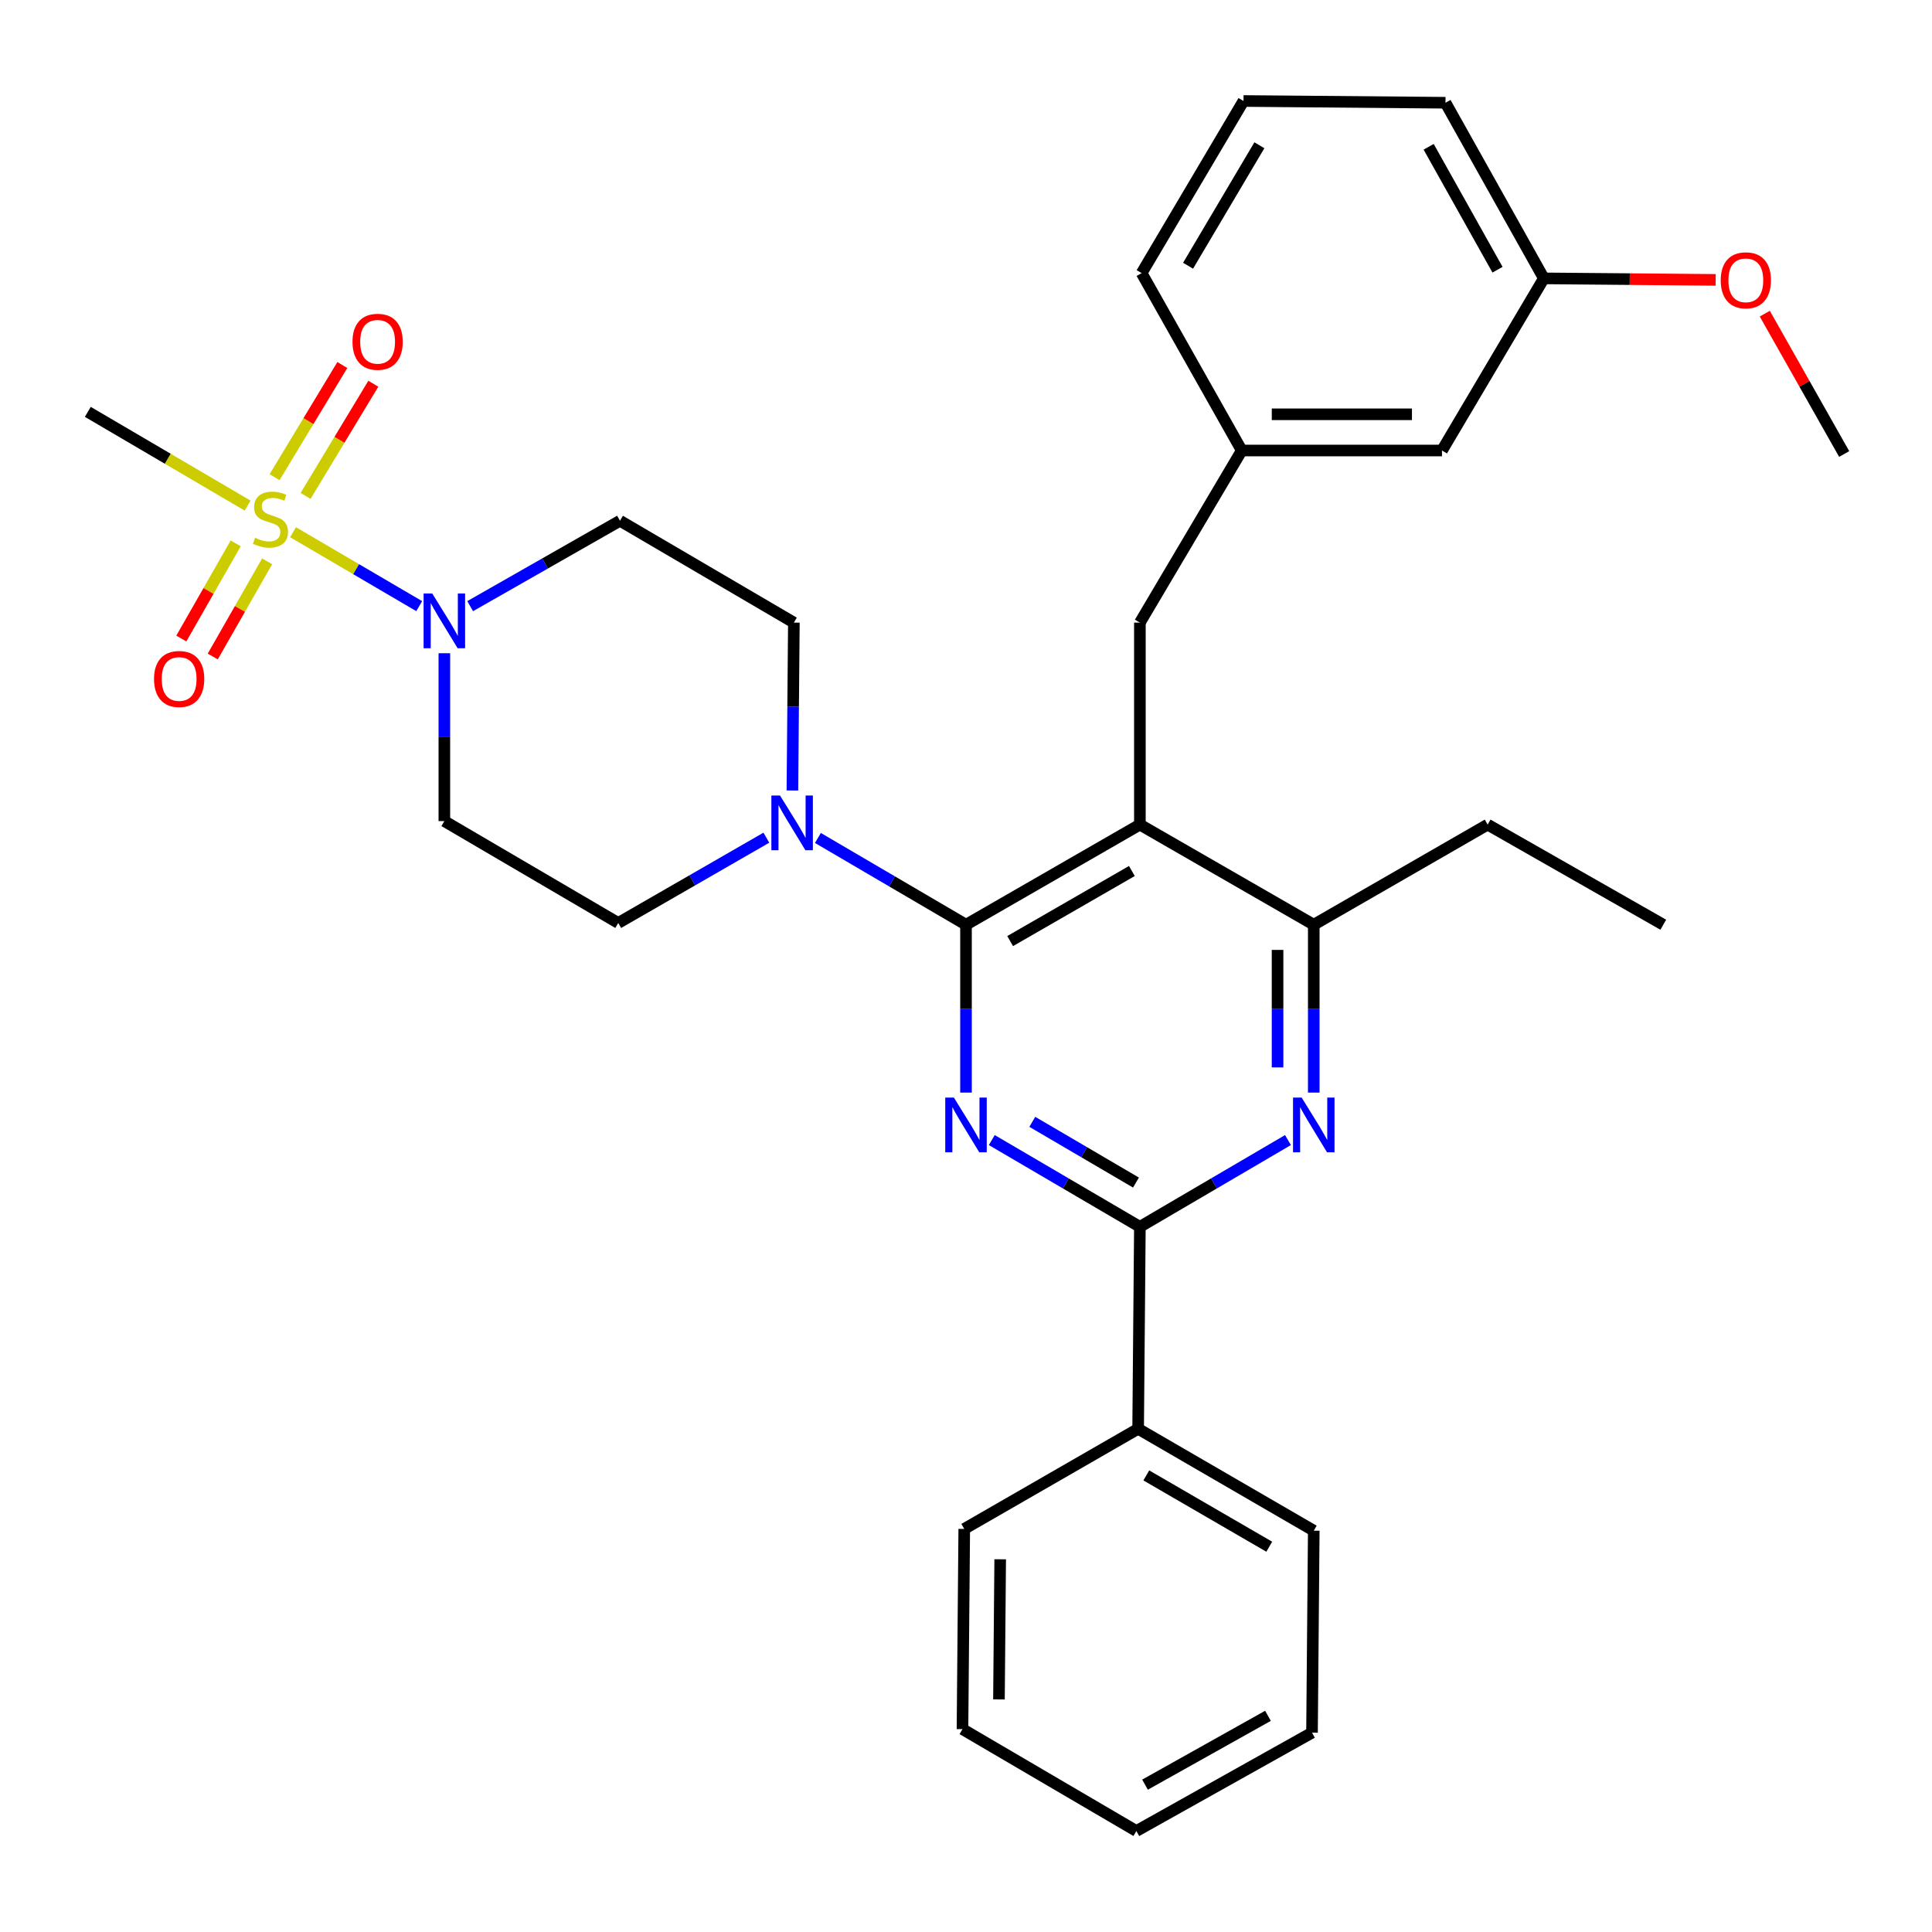 <?xml version='1.0' encoding='iso-8859-1'?>
<svg version='1.1' baseProfile='full'
              xmlns='http://www.w3.org/2000/svg'
                      xmlns:rdkit='http://www.rdkit.org/xml'
                      xmlns:xlink='http://www.w3.org/1999/xlink'
                  xml:space='preserve'
width='1000px' height='1000px' viewBox='0 0 1000 1000'>
<!-- END OF HEADER -->
<rect style='opacity:1.0;fill:#FFFFFF;stroke:none' width='1000' height='1000' x='0' y='0'> </rect>
<path class='bond-0' d='M 121.995,281.248 L 107.922,305.876' style='fill:none;fill-rule:evenodd;stroke:#CCCC00;stroke-width:6px;stroke-linecap:butt;stroke-linejoin:miter;stroke-opacity:1' />
<path class='bond-0' d='M 107.922,305.876 L 93.849,330.504' style='fill:none;fill-rule:evenodd;stroke:#FF0000;stroke-width:6px;stroke-linecap:butt;stroke-linejoin:miter;stroke-opacity:1' />
<path class='bond-0' d='M 138.268,290.546 L 124.194,315.175' style='fill:none;fill-rule:evenodd;stroke:#CCCC00;stroke-width:6px;stroke-linecap:butt;stroke-linejoin:miter;stroke-opacity:1' />
<path class='bond-0' d='M 124.194,315.175 L 110.121,339.803' style='fill:none;fill-rule:evenodd;stroke:#FF0000;stroke-width:6px;stroke-linecap:butt;stroke-linejoin:miter;stroke-opacity:1' />
<path class='bond-1' d='M 158.165,256.679 L 175.699,227.648' style='fill:none;fill-rule:evenodd;stroke:#CCCC00;stroke-width:6px;stroke-linecap:butt;stroke-linejoin:miter;stroke-opacity:1' />
<path class='bond-1' d='M 175.699,227.648 L 193.233,198.618' style='fill:none;fill-rule:evenodd;stroke:#FF0000;stroke-width:6px;stroke-linecap:butt;stroke-linejoin:miter;stroke-opacity:1' />
<path class='bond-1' d='M 142.122,246.989 L 159.656,217.959' style='fill:none;fill-rule:evenodd;stroke:#CCCC00;stroke-width:6px;stroke-linecap:butt;stroke-linejoin:miter;stroke-opacity:1' />
<path class='bond-1' d='M 159.656,217.959 L 177.19,188.929' style='fill:none;fill-rule:evenodd;stroke:#FF0000;stroke-width:6px;stroke-linecap:butt;stroke-linejoin:miter;stroke-opacity:1' />
<path class='bond-2' d='M 128.175,261.702 L 86.815,237.442' style='fill:none;fill-rule:evenodd;stroke:#CCCC00;stroke-width:6px;stroke-linecap:butt;stroke-linejoin:miter;stroke-opacity:1' />
<path class='bond-2' d='M 86.815,237.442 L 45.455,213.181' style='fill:none;fill-rule:evenodd;stroke:#000000;stroke-width:6px;stroke-linecap:butt;stroke-linejoin:miter;stroke-opacity:1' />
<path class='bond-3' d='M 151.683,275.482 L 184.335,294.611' style='fill:none;fill-rule:evenodd;stroke:#CCCC00;stroke-width:6px;stroke-linecap:butt;stroke-linejoin:miter;stroke-opacity:1' />
<path class='bond-3' d='M 184.335,294.611 L 216.987,313.74' style='fill:none;fill-rule:evenodd;stroke:#0000FF;stroke-width:6px;stroke-linecap:butt;stroke-linejoin:miter;stroke-opacity:1' />
<path class='bond-4' d='M 243.352,313.748 L 282.128,291.645' style='fill:none;fill-rule:evenodd;stroke:#0000FF;stroke-width:6px;stroke-linecap:butt;stroke-linejoin:miter;stroke-opacity:1' />
<path class='bond-4' d='M 282.128,291.645 L 320.904,269.541' style='fill:none;fill-rule:evenodd;stroke:#000000;stroke-width:6px;stroke-linecap:butt;stroke-linejoin:miter;stroke-opacity:1' />
<path class='bond-5' d='M 229.997,338.113 L 229.997,381.558' style='fill:none;fill-rule:evenodd;stroke:#0000FF;stroke-width:6px;stroke-linecap:butt;stroke-linejoin:miter;stroke-opacity:1' />
<path class='bond-5' d='M 229.997,381.558 L 229.997,425.002' style='fill:none;fill-rule:evenodd;stroke:#000000;stroke-width:6px;stroke-linecap:butt;stroke-linejoin:miter;stroke-opacity:1' />
<path class='bond-6' d='M 590.001,322.267 L 642.727,233.183' style='fill:none;fill-rule:evenodd;stroke:#000000;stroke-width:6px;stroke-linecap:butt;stroke-linejoin:miter;stroke-opacity:1' />
<path class='bond-7' d='M 590.001,322.267 L 590.001,426.814' style='fill:none;fill-rule:evenodd;stroke:#000000;stroke-width:6px;stroke-linecap:butt;stroke-linejoin:miter;stroke-opacity:1' />
<path class='bond-8' d='M 590.001,426.814 L 680.002,478.635' style='fill:none;fill-rule:evenodd;stroke:#000000;stroke-width:6px;stroke-linecap:butt;stroke-linejoin:miter;stroke-opacity:1' />
<path class='bond-9' d='M 590.001,426.814 L 500,478.635' style='fill:none;fill-rule:evenodd;stroke:#000000;stroke-width:6px;stroke-linecap:butt;stroke-linejoin:miter;stroke-opacity:1' />
<path class='bond-9' d='M 585.853,450.829 L 522.852,487.103' style='fill:none;fill-rule:evenodd;stroke:#000000;stroke-width:6px;stroke-linecap:butt;stroke-linejoin:miter;stroke-opacity:1' />
<path class='bond-10' d='M 680.002,565.524 L 680.002,522.08' style='fill:none;fill-rule:evenodd;stroke:#0000FF;stroke-width:6px;stroke-linecap:butt;stroke-linejoin:miter;stroke-opacity:1' />
<path class='bond-10' d='M 680.002,522.08 L 680.002,478.635' style='fill:none;fill-rule:evenodd;stroke:#000000;stroke-width:6px;stroke-linecap:butt;stroke-linejoin:miter;stroke-opacity:1' />
<path class='bond-10' d='M 661.261,552.491 L 661.261,522.08' style='fill:none;fill-rule:evenodd;stroke:#0000FF;stroke-width:6px;stroke-linecap:butt;stroke-linejoin:miter;stroke-opacity:1' />
<path class='bond-10' d='M 661.261,522.08 L 661.261,491.668' style='fill:none;fill-rule:evenodd;stroke:#000000;stroke-width:6px;stroke-linecap:butt;stroke-linejoin:miter;stroke-opacity:1' />
<path class='bond-11' d='M 666.655,590.095 L 628.328,612.548' style='fill:none;fill-rule:evenodd;stroke:#0000FF;stroke-width:6px;stroke-linecap:butt;stroke-linejoin:miter;stroke-opacity:1' />
<path class='bond-11' d='M 628.328,612.548 L 590.001,635.002' style='fill:none;fill-rule:evenodd;stroke:#000000;stroke-width:6px;stroke-linecap:butt;stroke-linejoin:miter;stroke-opacity:1' />
<path class='bond-12' d='M 680.002,478.635 L 770.003,426.814' style='fill:none;fill-rule:evenodd;stroke:#000000;stroke-width:6px;stroke-linecap:butt;stroke-linejoin:miter;stroke-opacity:1' />
<path class='bond-13' d='M 500,478.635 L 500,522.08' style='fill:none;fill-rule:evenodd;stroke:#000000;stroke-width:6px;stroke-linecap:butt;stroke-linejoin:miter;stroke-opacity:1' />
<path class='bond-13' d='M 500,522.08 L 500,565.524' style='fill:none;fill-rule:evenodd;stroke:#0000FF;stroke-width:6px;stroke-linecap:butt;stroke-linejoin:miter;stroke-opacity:1' />
<path class='bond-14' d='M 500,478.635 L 461.673,456.181' style='fill:none;fill-rule:evenodd;stroke:#000000;stroke-width:6px;stroke-linecap:butt;stroke-linejoin:miter;stroke-opacity:1' />
<path class='bond-14' d='M 461.673,456.181 L 423.347,433.728' style='fill:none;fill-rule:evenodd;stroke:#0000FF;stroke-width:6px;stroke-linecap:butt;stroke-linejoin:miter;stroke-opacity:1' />
<path class='bond-15' d='M 513.348,590.095 L 551.674,612.548' style='fill:none;fill-rule:evenodd;stroke:#0000FF;stroke-width:6px;stroke-linecap:butt;stroke-linejoin:miter;stroke-opacity:1' />
<path class='bond-15' d='M 551.674,612.548 L 590.001,635.002' style='fill:none;fill-rule:evenodd;stroke:#000000;stroke-width:6px;stroke-linecap:butt;stroke-linejoin:miter;stroke-opacity:1' />
<path class='bond-15' d='M 534.319,580.66 L 561.148,596.378' style='fill:none;fill-rule:evenodd;stroke:#0000FF;stroke-width:6px;stroke-linecap:butt;stroke-linejoin:miter;stroke-opacity:1' />
<path class='bond-15' d='M 561.148,596.378 L 587.977,612.095' style='fill:none;fill-rule:evenodd;stroke:#000000;stroke-width:6px;stroke-linecap:butt;stroke-linejoin:miter;stroke-opacity:1' />
<path class='bond-16' d='M 590.001,635.002 L 589.095,739.548' style='fill:none;fill-rule:evenodd;stroke:#000000;stroke-width:6px;stroke-linecap:butt;stroke-linejoin:miter;stroke-opacity:1' />
<path class='bond-17' d='M 410.145,409.157 L 410.525,365.712' style='fill:none;fill-rule:evenodd;stroke:#0000FF;stroke-width:6px;stroke-linecap:butt;stroke-linejoin:miter;stroke-opacity:1' />
<path class='bond-17' d='M 410.525,365.712 L 410.905,322.267' style='fill:none;fill-rule:evenodd;stroke:#000000;stroke-width:6px;stroke-linecap:butt;stroke-linejoin:miter;stroke-opacity:1' />
<path class='bond-18' d='M 396.662,433.587 L 358.33,455.658' style='fill:none;fill-rule:evenodd;stroke:#0000FF;stroke-width:6px;stroke-linecap:butt;stroke-linejoin:miter;stroke-opacity:1' />
<path class='bond-18' d='M 358.33,455.658 L 319.998,477.729' style='fill:none;fill-rule:evenodd;stroke:#000000;stroke-width:6px;stroke-linecap:butt;stroke-linejoin:miter;stroke-opacity:1' />
<path class='bond-19' d='M 410.905,322.267 L 320.904,269.541' style='fill:none;fill-rule:evenodd;stroke:#000000;stroke-width:6px;stroke-linecap:butt;stroke-linejoin:miter;stroke-opacity:1' />
<path class='bond-20' d='M 229.997,425.002 L 319.998,477.729' style='fill:none;fill-rule:evenodd;stroke:#000000;stroke-width:6px;stroke-linecap:butt;stroke-linejoin:miter;stroke-opacity:1' />
<path class='bond-21' d='M 589.095,739.548 L 680.002,792.275' style='fill:none;fill-rule:evenodd;stroke:#000000;stroke-width:6px;stroke-linecap:butt;stroke-linejoin:miter;stroke-opacity:1' />
<path class='bond-21' d='M 593.328,763.669 L 656.963,800.578' style='fill:none;fill-rule:evenodd;stroke:#000000;stroke-width:6px;stroke-linecap:butt;stroke-linejoin:miter;stroke-opacity:1' />
<path class='bond-22' d='M 589.095,739.548 L 499.094,791.369' style='fill:none;fill-rule:evenodd;stroke:#000000;stroke-width:6px;stroke-linecap:butt;stroke-linejoin:miter;stroke-opacity:1' />
<path class='bond-23' d='M 680.002,792.275 L 679.096,896.821' style='fill:none;fill-rule:evenodd;stroke:#000000;stroke-width:6px;stroke-linecap:butt;stroke-linejoin:miter;stroke-opacity:1' />
<path class='bond-24' d='M 499.094,791.369 L 498.178,894.999' style='fill:none;fill-rule:evenodd;stroke:#000000;stroke-width:6px;stroke-linecap:butt;stroke-linejoin:miter;stroke-opacity:1' />
<path class='bond-24' d='M 517.698,807.079 L 517.056,879.62' style='fill:none;fill-rule:evenodd;stroke:#000000;stroke-width:6px;stroke-linecap:butt;stroke-linejoin:miter;stroke-opacity:1' />
<path class='bond-25' d='M 799.095,144.087 L 748.18,53.18' style='fill:none;fill-rule:evenodd;stroke:#000000;stroke-width:6px;stroke-linecap:butt;stroke-linejoin:miter;stroke-opacity:1' />
<path class='bond-25' d='M 775.106,139.609 L 739.466,75.974' style='fill:none;fill-rule:evenodd;stroke:#000000;stroke-width:6px;stroke-linecap:butt;stroke-linejoin:miter;stroke-opacity:1' />
<path class='bond-26' d='M 799.095,144.087 L 746.368,233.183' style='fill:none;fill-rule:evenodd;stroke:#000000;stroke-width:6px;stroke-linecap:butt;stroke-linejoin:miter;stroke-opacity:1' />
<path class='bond-27' d='M 799.095,144.087 L 843.561,144.477' style='fill:none;fill-rule:evenodd;stroke:#000000;stroke-width:6px;stroke-linecap:butt;stroke-linejoin:miter;stroke-opacity:1' />
<path class='bond-27' d='M 843.561,144.477 L 888.028,144.867' style='fill:none;fill-rule:evenodd;stroke:#FF0000;stroke-width:6px;stroke-linecap:butt;stroke-linejoin:miter;stroke-opacity:1' />
<path class='bond-28' d='M 748.18,53.18 L 643.633,52.274' style='fill:none;fill-rule:evenodd;stroke:#000000;stroke-width:6px;stroke-linecap:butt;stroke-linejoin:miter;stroke-opacity:1' />
<path class='bond-29' d='M 770.003,426.814 L 860.911,478.635' style='fill:none;fill-rule:evenodd;stroke:#000000;stroke-width:6px;stroke-linecap:butt;stroke-linejoin:miter;stroke-opacity:1' />
<path class='bond-30' d='M 643.633,52.274 L 590.907,141.359' style='fill:none;fill-rule:evenodd;stroke:#000000;stroke-width:6px;stroke-linecap:butt;stroke-linejoin:miter;stroke-opacity:1' />
<path class='bond-30' d='M 651.853,75.183 L 614.944,137.542' style='fill:none;fill-rule:evenodd;stroke:#000000;stroke-width:6px;stroke-linecap:butt;stroke-linejoin:miter;stroke-opacity:1' />
<path class='bond-31' d='M 590.907,141.359 L 642.727,233.183' style='fill:none;fill-rule:evenodd;stroke:#000000;stroke-width:6px;stroke-linecap:butt;stroke-linejoin:miter;stroke-opacity:1' />
<path class='bond-32' d='M 642.727,233.183 L 746.368,233.183' style='fill:none;fill-rule:evenodd;stroke:#000000;stroke-width:6px;stroke-linecap:butt;stroke-linejoin:miter;stroke-opacity:1' />
<path class='bond-32' d='M 658.274,214.441 L 730.822,214.441' style='fill:none;fill-rule:evenodd;stroke:#000000;stroke-width:6px;stroke-linecap:butt;stroke-linejoin:miter;stroke-opacity:1' />
<path class='bond-33' d='M 913.453,162.348 L 933.999,198.671' style='fill:none;fill-rule:evenodd;stroke:#FF0000;stroke-width:6px;stroke-linecap:butt;stroke-linejoin:miter;stroke-opacity:1' />
<path class='bond-33' d='M 933.999,198.671 L 954.545,234.994' style='fill:none;fill-rule:evenodd;stroke:#000000;stroke-width:6px;stroke-linecap:butt;stroke-linejoin:miter;stroke-opacity:1' />
<path class='bond-34' d='M 679.096,896.821 L 588.179,947.726' style='fill:none;fill-rule:evenodd;stroke:#000000;stroke-width:6px;stroke-linecap:butt;stroke-linejoin:miter;stroke-opacity:1' />
<path class='bond-34' d='M 656.303,888.104 L 592.661,923.737' style='fill:none;fill-rule:evenodd;stroke:#000000;stroke-width:6px;stroke-linecap:butt;stroke-linejoin:miter;stroke-opacity:1' />
<path class='bond-35' d='M 498.178,894.999 L 588.179,947.726' style='fill:none;fill-rule:evenodd;stroke:#000000;stroke-width:6px;stroke-linecap:butt;stroke-linejoin:miter;stroke-opacity:1' />
<path  class='atom-0' d='M 131.995 278.355
Q 132.315 278.475, 133.635 279.035
Q 134.955 279.595, 136.395 279.955
Q 137.875 280.275, 139.315 280.275
Q 141.995 280.275, 143.555 278.995
Q 145.115 277.675, 145.115 275.395
Q 145.115 273.835, 144.315 272.875
Q 143.555 271.915, 142.355 271.395
Q 141.155 270.875, 139.155 270.275
Q 136.635 269.515, 135.115 268.795
Q 133.635 268.075, 132.555 266.555
Q 131.515 265.035, 131.515 262.475
Q 131.515 258.915, 133.915 256.715
Q 136.355 254.515, 141.155 254.515
Q 144.435 254.515, 148.155 256.075
L 147.235 259.155
Q 143.835 257.755, 141.275 257.755
Q 138.515 257.755, 136.995 258.915
Q 135.475 260.035, 135.515 261.995
Q 135.515 263.515, 136.275 264.435
Q 137.075 265.355, 138.195 265.875
Q 139.355 266.395, 141.275 266.995
Q 143.835 267.795, 145.355 268.595
Q 146.875 269.395, 147.955 271.035
Q 149.075 272.635, 149.075 275.395
Q 149.075 279.315, 146.435 281.435
Q 143.835 283.515, 139.475 283.515
Q 136.955 283.515, 135.035 282.955
Q 133.155 282.435, 130.915 281.515
L 131.995 278.355
' fill='#CCCC00'/>
<path  class='atom-1' d='M 223.737 307.202
L 233.017 322.202
Q 233.937 323.682, 235.417 326.362
Q 236.897 329.042, 236.977 329.202
L 236.977 307.202
L 240.737 307.202
L 240.737 335.522
L 236.857 335.522
L 226.897 319.122
Q 225.737 317.202, 224.497 315.002
Q 223.297 312.802, 222.937 312.122
L 222.937 335.522
L 219.257 335.522
L 219.257 307.202
L 223.737 307.202
' fill='#0000FF'/>
<path  class='atom-2' d='M 79.725 351.439
Q 79.725 344.639, 83.085 340.839
Q 86.445 337.039, 92.725 337.039
Q 99.005 337.039, 102.365 340.839
Q 105.725 344.639, 105.725 351.439
Q 105.725 358.319, 102.325 362.239
Q 98.925 366.119, 92.725 366.119
Q 86.485 366.119, 83.085 362.239
Q 79.725 358.359, 79.725 351.439
M 92.725 362.919
Q 97.045 362.919, 99.365 360.039
Q 101.725 357.119, 101.725 351.439
Q 101.725 345.879, 99.365 343.079
Q 97.045 340.239, 92.725 340.239
Q 88.405 340.239, 86.045 343.039
Q 83.725 345.839, 83.725 351.439
Q 83.725 357.159, 86.045 360.039
Q 88.405 362.919, 92.725 362.919
' fill='#FF0000'/>
<path  class='atom-3' d='M 182.45 176.903
Q 182.45 170.103, 185.81 166.303
Q 189.17 162.503, 195.45 162.503
Q 201.73 162.503, 205.09 166.303
Q 208.45 170.103, 208.45 176.903
Q 208.45 183.783, 205.05 187.703
Q 201.65 191.583, 195.45 191.583
Q 189.21 191.583, 185.81 187.703
Q 182.45 183.823, 182.45 176.903
M 195.45 188.383
Q 199.77 188.383, 202.09 185.503
Q 204.45 182.583, 204.45 176.903
Q 204.45 171.343, 202.09 168.543
Q 199.77 165.703, 195.45 165.703
Q 191.13 165.703, 188.77 168.503
Q 186.45 171.303, 186.45 176.903
Q 186.45 182.623, 188.77 185.503
Q 191.13 188.383, 195.45 188.383
' fill='#FF0000'/>
<path  class='atom-6' d='M 673.742 568.115
L 683.022 583.115
Q 683.942 584.595, 685.422 587.275
Q 686.902 589.955, 686.982 590.115
L 686.982 568.115
L 690.742 568.115
L 690.742 596.435
L 686.862 596.435
L 676.902 580.035
Q 675.742 578.115, 674.502 575.915
Q 673.302 573.715, 672.942 573.035
L 672.942 596.435
L 669.262 596.435
L 669.262 568.115
L 673.742 568.115
' fill='#0000FF'/>
<path  class='atom-9' d='M 493.74 568.115
L 503.02 583.115
Q 503.94 584.595, 505.42 587.275
Q 506.9 589.955, 506.98 590.115
L 506.98 568.115
L 510.74 568.115
L 510.74 596.435
L 506.86 596.435
L 496.9 580.035
Q 495.74 578.115, 494.5 575.915
Q 493.3 573.715, 492.94 573.035
L 492.94 596.435
L 489.26 596.435
L 489.26 568.115
L 493.74 568.115
' fill='#0000FF'/>
<path  class='atom-11' d='M 403.739 411.748
L 413.019 426.748
Q 413.939 428.228, 415.419 430.908
Q 416.899 433.588, 416.979 433.748
L 416.979 411.748
L 420.739 411.748
L 420.739 440.068
L 416.859 440.068
L 406.899 423.668
Q 405.739 421.748, 404.499 419.548
Q 403.299 417.348, 402.939 416.668
L 402.939 440.068
L 399.259 440.068
L 399.259 411.748
L 403.739 411.748
' fill='#0000FF'/>
<path  class='atom-27' d='M 890.641 145.083
Q 890.641 138.283, 894.001 134.483
Q 897.361 130.683, 903.641 130.683
Q 909.921 130.683, 913.281 134.483
Q 916.641 138.283, 916.641 145.083
Q 916.641 151.963, 913.241 155.883
Q 909.841 159.763, 903.641 159.763
Q 897.401 159.763, 894.001 155.883
Q 890.641 152.003, 890.641 145.083
M 903.641 156.563
Q 907.961 156.563, 910.281 153.683
Q 912.641 150.763, 912.641 145.083
Q 912.641 139.523, 910.281 136.723
Q 907.961 133.883, 903.641 133.883
Q 899.321 133.883, 896.961 136.683
Q 894.641 139.483, 894.641 145.083
Q 894.641 150.803, 896.961 153.683
Q 899.321 156.563, 903.641 156.563
' fill='#FF0000'/>
</svg>
